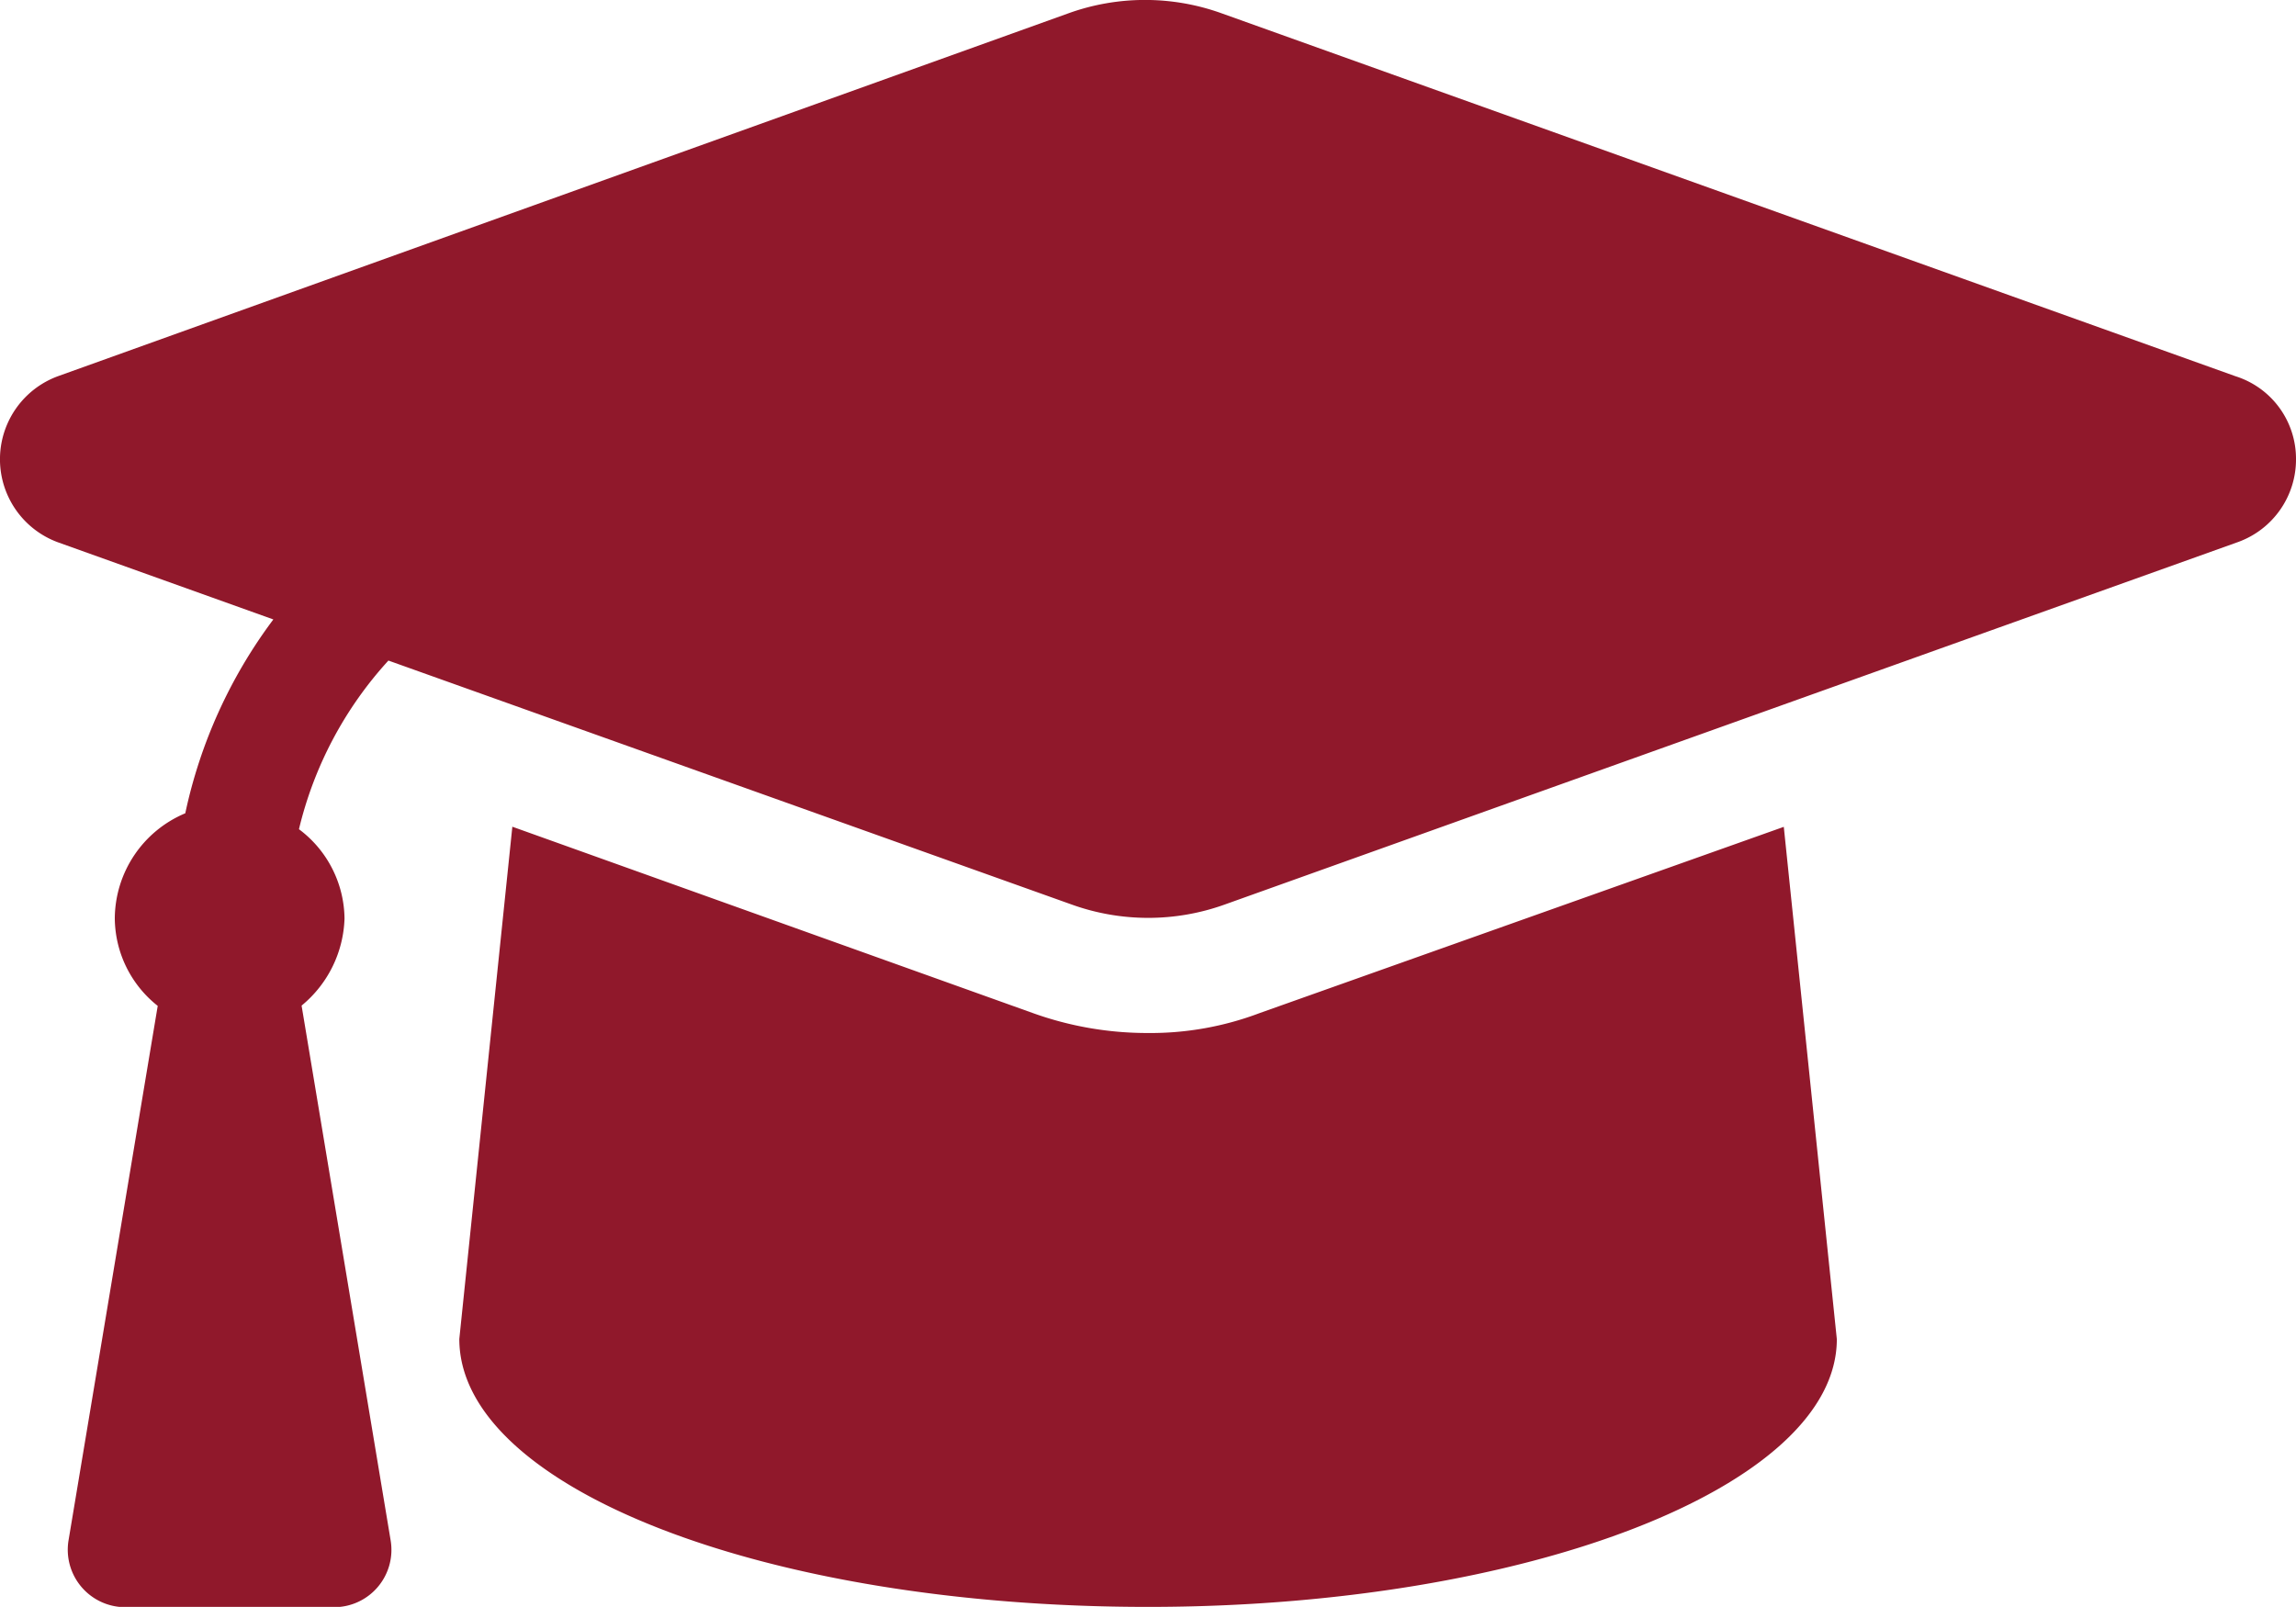 <svg id="Layer_1" data-name="Layer 1" xmlns="http://www.w3.org/2000/svg" viewBox="0 0 165.81 116.06"><defs><style>.cls-1{fill:#90182b;}</style></defs><path class="cls-1" d="M198.55,49.83,125.31,23.61a16.33,16.33,0,0,0-11,0l-73,26.22a6.39,6.39,0,0,0,0,12l15.55,5.57a35.77,35.77,0,0,0-6.36,14A8.29,8.29,0,0,0,45.41,89a8.14,8.14,0,0,0,3.1,6.31l-6.44,38.6a4.15,4.15,0,0,0,4.09,4.83H61.25a4.14,4.14,0,0,0,4.08-4.83L58.9,95.29A8.48,8.48,0,0,0,62,89a8.16,8.16,0,0,0-3.29-6.45,27.54,27.54,0,0,1,6.46-12.18L114.54,88a16.33,16.33,0,0,0,11,0L198.77,61.8a6.34,6.34,0,0,0,4.16-6A6.25,6.25,0,0,0,198.55,49.83Zm-70.46,46A22.27,22.27,0,0,1,120,97.27a24.43,24.43,0,0,1-8.29-1.44L74.12,82.37l-3.83,37c0,10.7,22,19.35,49.74,19.35,27.23,0,49.74-8.65,49.74-19.34l-3.83-37Z" transform="translate(-37.12 -22.66)"/></svg>